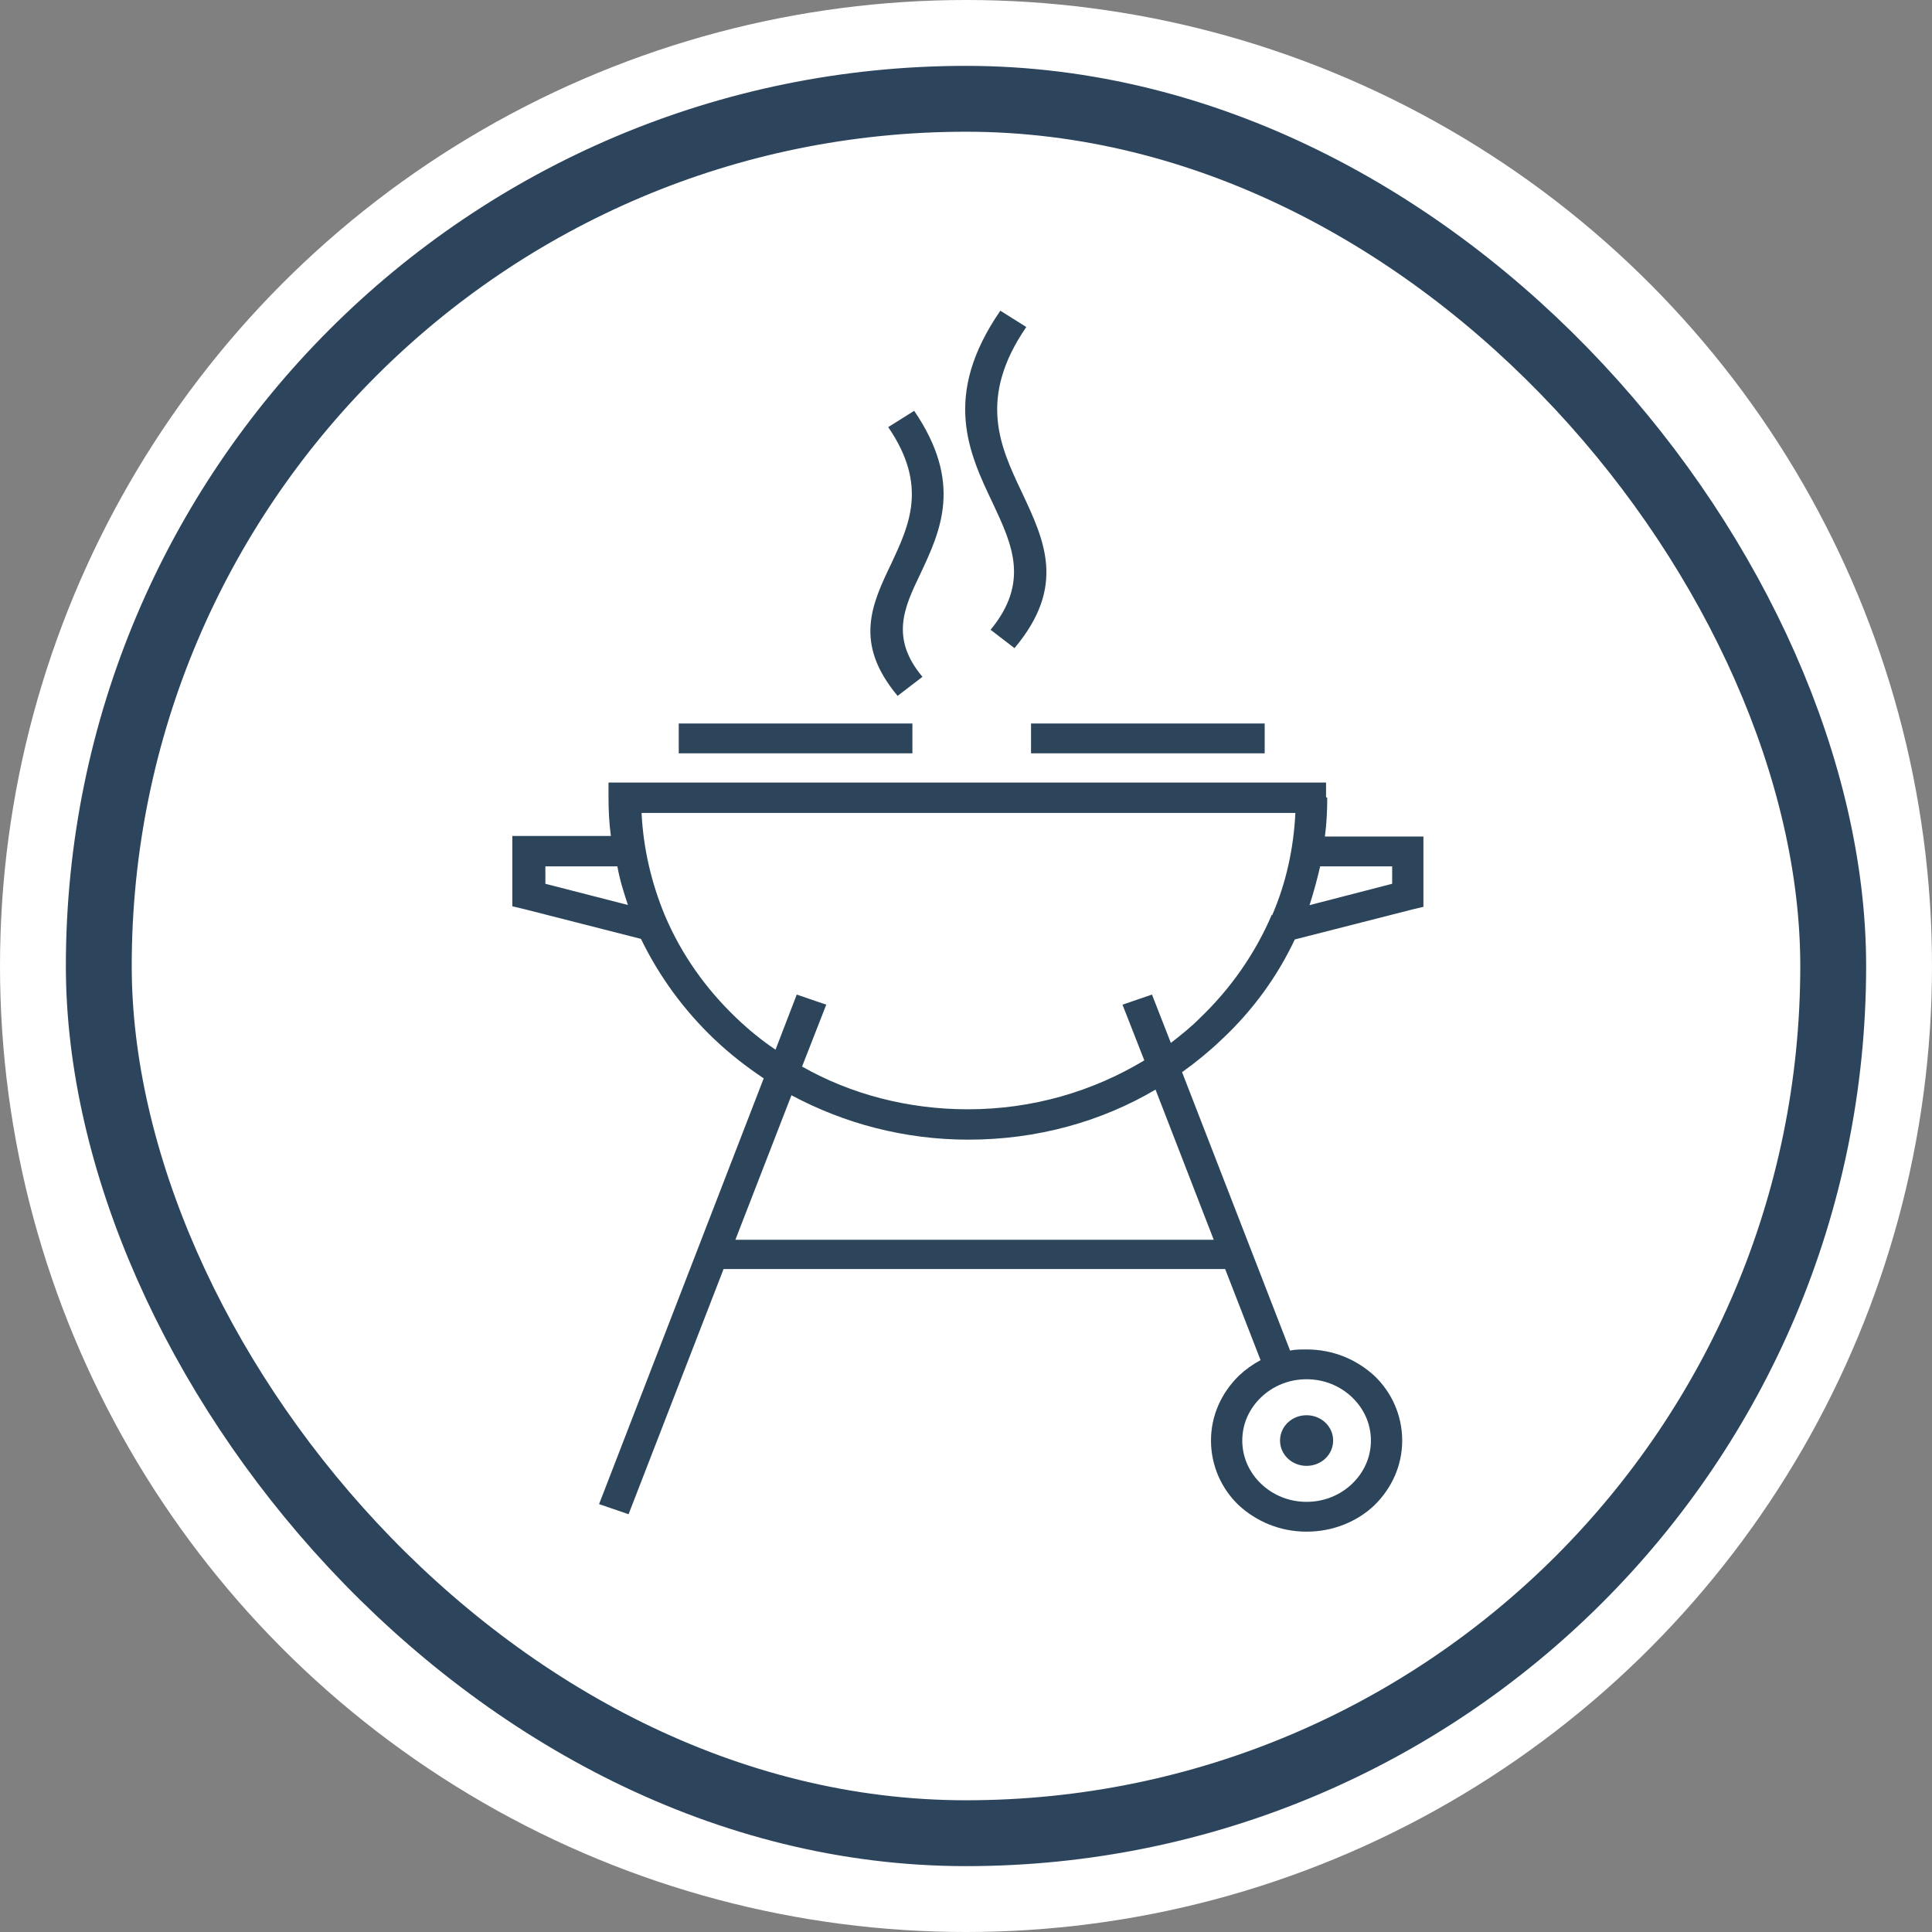 <svg width="88" height="88" viewBox="0 0 88 88" fill="none" xmlns="http://www.w3.org/2000/svg">
<rect x="0" y="0" width="88" height="88" fill="#808080" stroke="none"/>
<g clip-path="url(#clip0_6210_1081)">
<circle cx="44" cy="44" r="44" fill="white"/>
<rect x="4.5" y="4.5" width="79" height="79" rx="39.5" fill="white" stroke="#2D455C" stroke-width="3"/>
<path d="M60.454 36.336C60.454 36.925 60.427 37.514 60.347 38.103H64.835V41.305L64.298 41.433L58.976 42.791C58.169 44.507 57.041 46.044 55.643 47.351C55.079 47.889 54.487 48.375 53.842 48.836L58.761 61.516C59.003 61.465 59.245 61.465 59.513 61.465C60.723 61.465 61.798 61.926 62.604 62.669C63.384 63.412 63.868 64.462 63.868 65.615C63.868 66.768 63.384 67.792 62.604 68.561C61.825 69.304 60.723 69.765 59.513 69.765C58.304 69.765 57.229 69.304 56.422 68.561C55.643 67.818 55.159 66.768 55.159 65.615C55.159 64.462 55.643 63.438 56.422 62.669C56.718 62.387 57.041 62.157 57.417 61.952L55.804 57.802H32.958L28.631 68.971L27.287 68.51L34.786 49.118C33.98 48.58 33.227 47.991 32.528 47.325C31.157 46.019 30.029 44.482 29.195 42.765L23.874 41.408L23.336 41.28V38.078H27.825C27.744 37.488 27.717 36.899 27.717 36.31V35.644H60.4V36.31L60.454 36.336ZM46.962 32.954H57.605V34.312H46.962V32.954ZM30.916 32.954H41.559V34.312H30.916V32.954ZM59.513 64.462C60.185 64.462 60.723 64.975 60.723 65.615C60.723 66.255 60.185 66.768 59.513 66.768C58.841 66.768 58.304 66.255 58.304 65.615C58.304 64.975 58.841 64.462 59.513 64.462ZM45.107 28.702C46.908 26.525 46.101 24.808 45.241 22.964C44.112 20.607 42.903 18.02 45.564 14.152L46.746 14.895C44.516 18.148 45.564 20.351 46.532 22.4C47.58 24.629 48.574 26.704 46.209 29.522L45.107 28.676V28.702ZM40.887 31.699C38.871 29.291 39.705 27.524 40.618 25.628C41.398 23.937 42.285 22.119 40.457 19.455L41.64 18.712C43.871 21.991 42.849 24.168 41.908 26.166C41.183 27.677 40.538 29.061 42.016 30.828L40.914 31.674L40.887 31.699ZM60.132 39.461C59.997 40.05 59.836 40.639 59.648 41.228L63.411 40.255V39.461H60.132ZM57.955 41.69V41.664C58.573 40.229 58.922 38.667 59.003 37.027H29.222C29.303 38.667 29.679 40.229 30.27 41.664C31.023 43.457 32.152 45.045 33.55 46.377C34.087 46.89 34.678 47.376 35.324 47.812L36.291 45.301L37.635 45.762L36.533 48.58C38.737 49.835 41.344 50.527 44.086 50.527C47.042 50.527 49.784 49.707 52.122 48.298L51.128 45.762L52.471 45.301L53.331 47.504C53.788 47.146 54.245 46.787 54.648 46.377C56.046 45.045 57.175 43.431 57.928 41.664L57.955 41.69ZM28.604 41.228C28.416 40.665 28.228 40.076 28.12 39.461H24.841V40.255L28.631 41.228H28.604ZM55.294 56.496L52.633 49.63C50.16 51.091 47.23 51.91 44.112 51.91C41.183 51.91 38.441 51.167 36.049 49.887L33.496 56.47H55.294V56.496ZM61.583 63.643C61.045 63.13 60.32 62.823 59.513 62.823C58.707 62.823 57.981 63.13 57.444 63.643C56.906 64.155 56.584 64.847 56.584 65.615C56.584 66.383 56.906 67.075 57.444 67.588C57.981 68.1 58.707 68.407 59.513 68.407C60.32 68.407 61.045 68.1 61.583 67.588C62.12 67.075 62.443 66.383 62.443 65.615C62.443 64.847 62.12 64.155 61.583 63.643Z" fill="#2C455B"/>
</g>
<defs>
<clipPath id="clip0_6210_1081">
<rect width="88" height="88" fill="white"/>
</clipPath>
</defs>
</svg>
